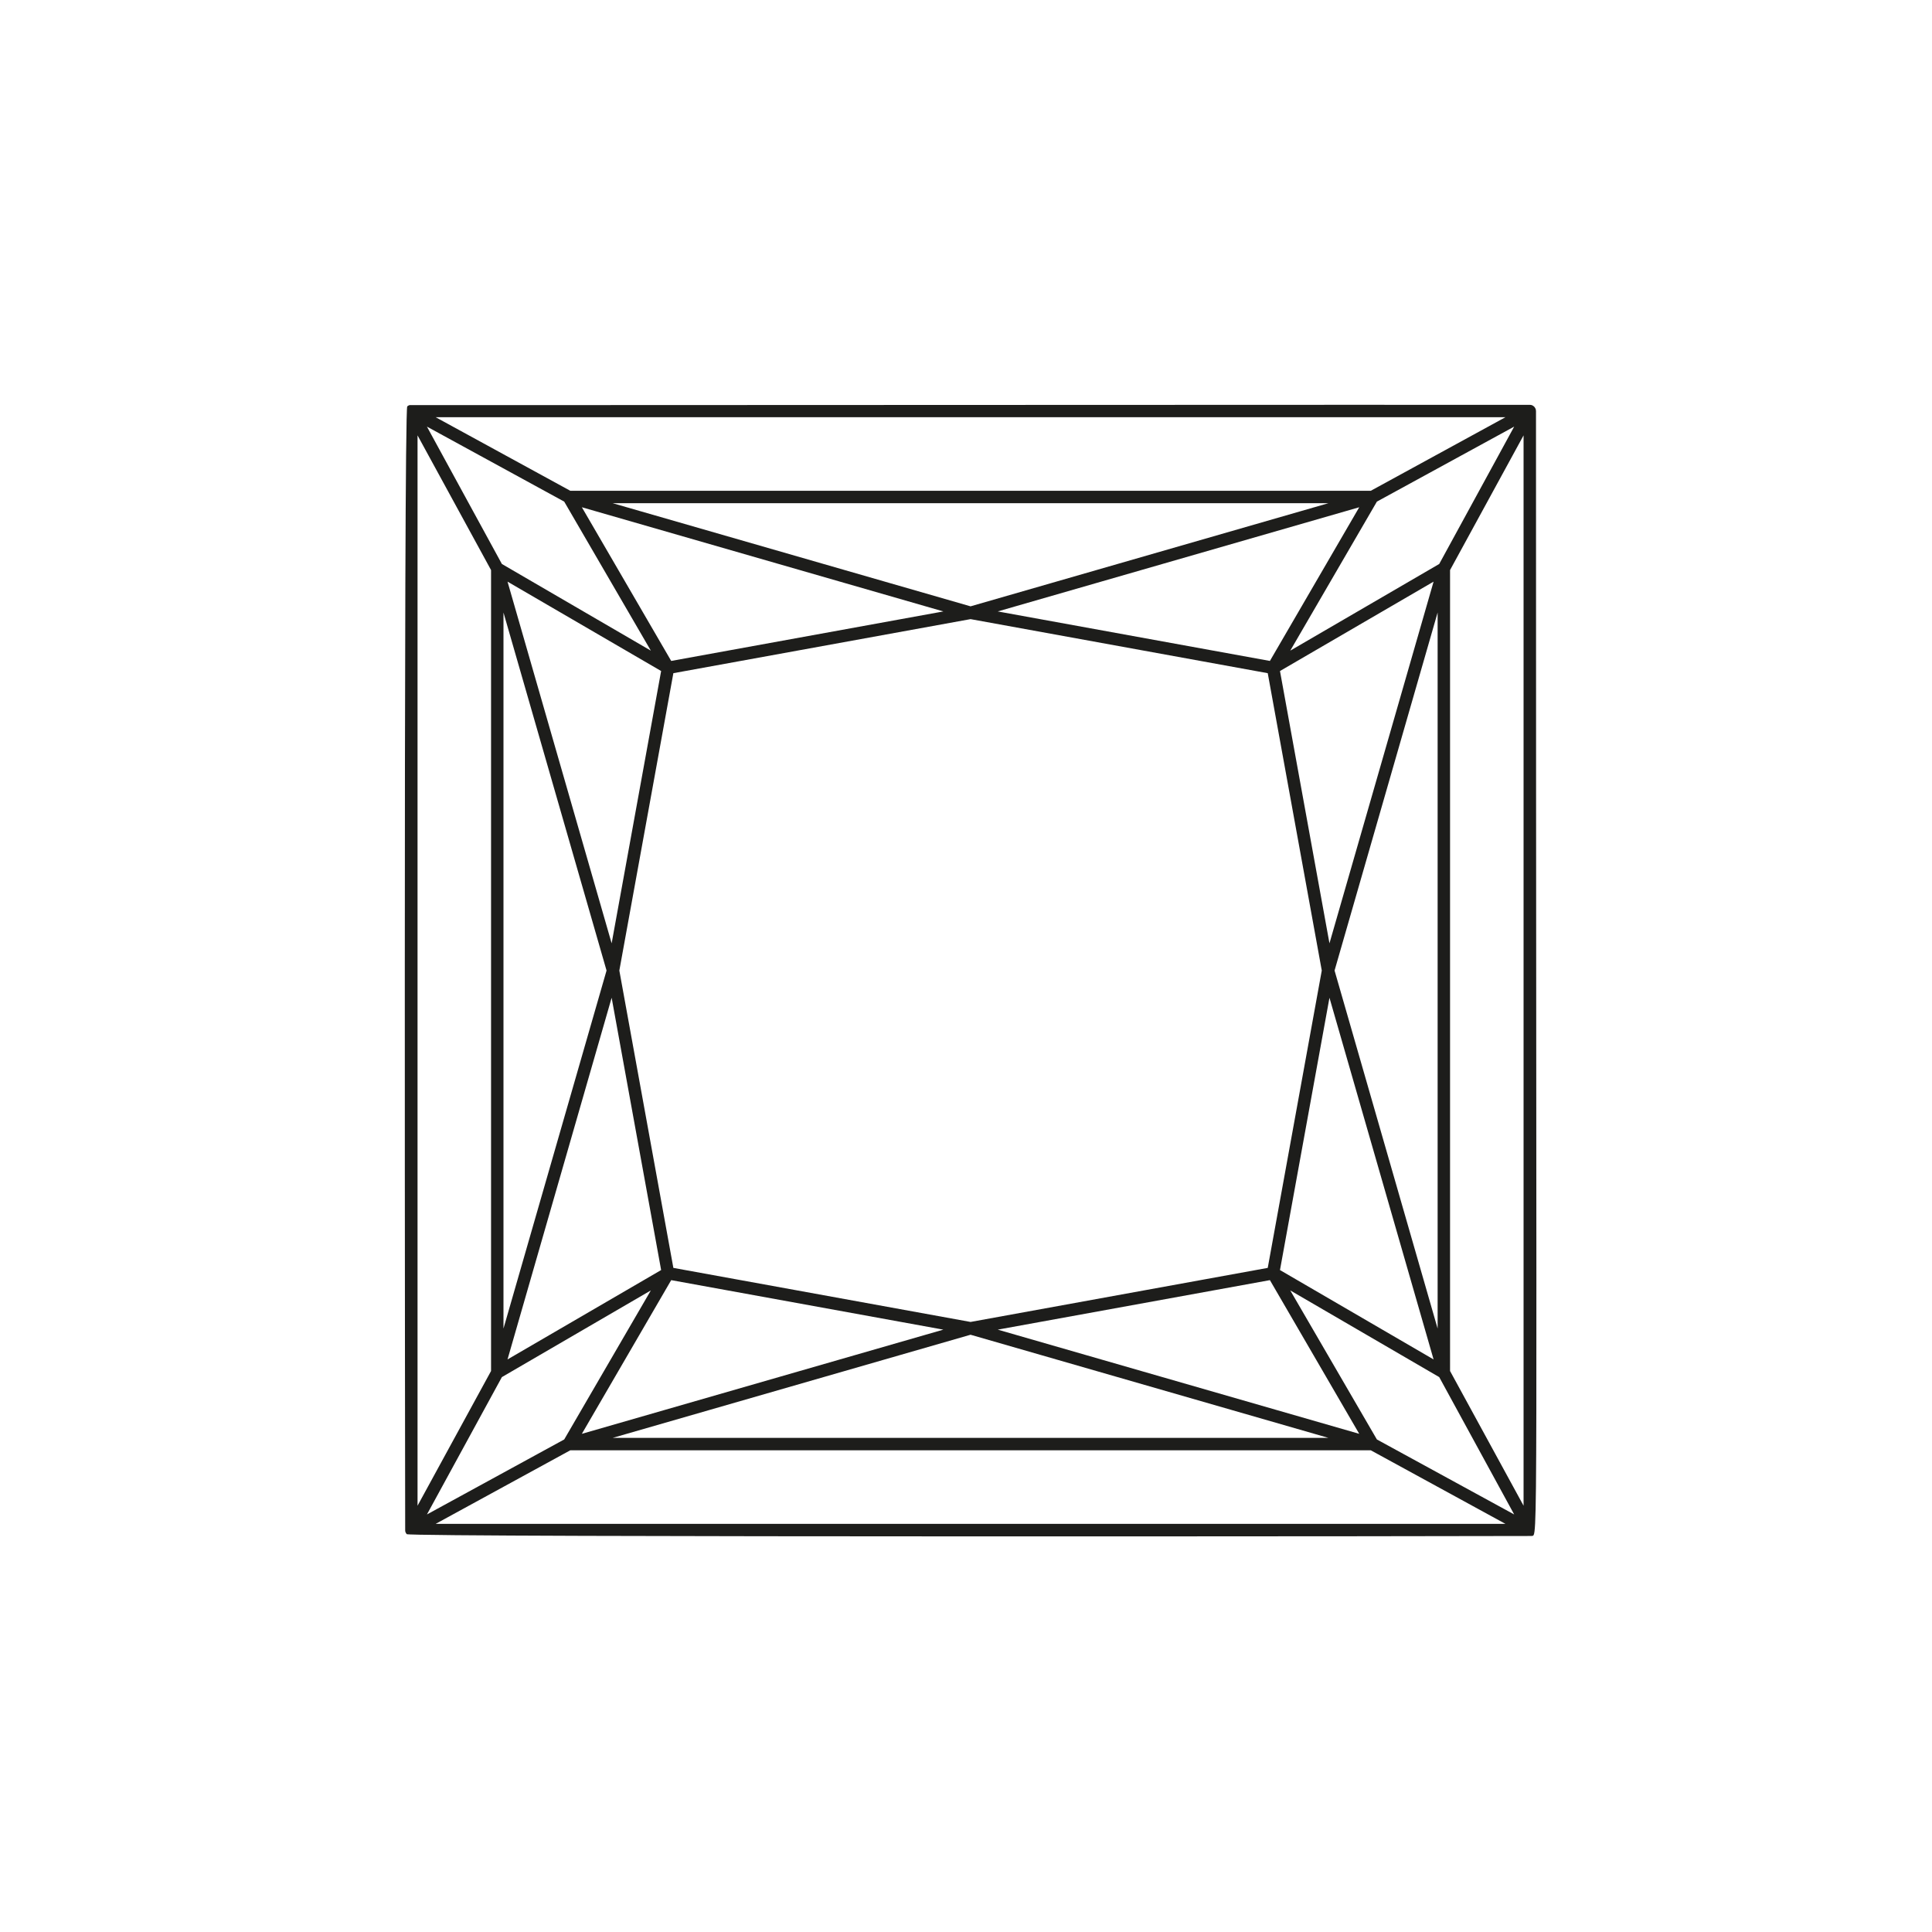 <?xml version="1.0" encoding="UTF-8"?>
<svg width="210px" height="210px" viewBox="0 0 210 210" version="1.1" xmlns="http://www.w3.org/2000/svg" xmlns:xlink="http://www.w3.org/1999/xlink">
    <title>Shapes</title>
    <g id="Shapes" stroke="none" stroke-width="1" fill="none" fill-rule="evenodd">
        <g id="Princess" transform="translate(44, 44)" fill="#1D1D1B">
            <path d="M17.988,113.641 L105,113.641 L119.633,121.636 L3.356,121.636 C12.284,116.758 12.754,116.501 17.988,113.641 L17.988,113.641 Z M119.634,1.35 C114.517,4.146 110.119,6.549 105.001,9.345 L17.988,9.345 C11.296,5.689 14.541,7.462 3.356,1.35 L119.634,1.35 Z M61.495,101.08 C69.743,103.458 91.158,109.629 100.389,112.29 L22.6,112.29 C37.236,108.072 47.204,105.199 61.495,101.08 L61.495,101.08 Z M2.406,120.615 C4.563,116.66 8.541,109.371 10.553,105.685 L26.744,96.263 C23.984,101.012 21.531,105.231 17.327,112.463 C14.36,114.083 5.907,118.702 2.406,120.615 L2.406,120.615 Z M17.327,10.524 C20.957,16.768 25.037,23.786 26.744,26.723 L10.553,17.302 C8.532,13.598 4.558,6.316 2.405,2.371 C7.522,5.167 12.098,7.667 17.327,10.524 L17.327,10.524 Z M61.495,21.906 C54.326,19.84 33.896,13.952 22.601,10.697 L100.389,10.697 L61.495,21.906 Z M113.615,105.023 L113.615,17.963 L121.605,3.323 L121.605,119.664 L113.615,105.023 Z M19.246,111.851 L28.957,95.145 L58.538,100.526 C39.543,106.001 30.367,108.645 19.246,111.851 L19.246,111.851 Z M9.375,17.963 L9.375,105.023 L1.385,119.664 L1.385,3.323 L9.375,17.963 Z M112.437,17.302 L96.246,26.723 L105.662,10.524 L120.585,2.371 C118.427,6.325 114.449,13.615 112.437,17.302 L112.437,17.302 Z M112.264,100.408 L101.061,61.493 L112.264,22.578 L112.264,100.408 Z M94.033,95.145 C99.28,104.17 98.099,102.14 103.743,111.851 L64.452,100.526 L94.033,95.145 Z M61.495,99.69 C52.077,97.977 39.25,95.643 29.192,93.814 L23.319,61.493 L29.192,29.172 C39.25,27.343 52.076,25.009 61.495,23.296 C70.913,25.009 83.74,27.343 93.798,29.172 L99.671,61.493 L93.798,93.814 C83.74,95.643 70.914,97.977 61.495,99.69 L61.495,99.69 Z M10.726,22.578 L21.929,61.493 L10.726,100.408 L10.726,22.578 Z M28.957,27.841 L19.246,11.136 L58.538,22.46 L28.957,27.841 Z M22.483,64.451 L27.862,94.049 L11.165,103.765 L22.483,64.451 Z M22.483,58.535 L11.165,19.221 L27.862,28.937 L22.483,58.535 Z M94.033,27.841 L64.452,22.46 L103.743,11.136 C95.486,25.343 97.643,21.633 94.033,27.841 L94.033,27.841 Z M100.507,58.535 L95.128,28.937 L111.825,19.221 L100.507,58.535 Z M95.128,94.049 L100.507,64.451 L111.825,103.765 L95.128,94.049 Z M105.662,112.463 L96.246,96.263 L112.437,105.685 C114.458,109.388 118.431,116.669 120.585,120.615 C116.633,118.456 109.347,114.476 105.662,112.463 L105.662,112.463 Z M122.956,0.675 C122.956,0.659 122.949,0.645 122.948,0.629 C122.946,0.599 122.935,0.508 122.935,0.508 C122.91,0.41 122.815,0.254 122.758,0.197 C122.747,0.186 122.734,0.181 122.723,0.172 C122.571,0.038 122.44,0.014 122.326,0.007 C121.914,-0.022 0.45,0.051 0.517,0.031 C0.409,0.064 0.331,0.114 0.267,0.172 C-0.138,0.529 0.037,122.287 0.042,122.357 C0.044,122.386 0.055,122.478 0.055,122.478 C0.073,122.547 0.133,122.67 0.207,122.755 C0.525,123.116 122.393,122.978 122.473,122.955 C123.216,122.73 122.956,127.485 122.956,0.675 L122.956,0.675 Z" id="Fill-1"></path>
        </g>
    </g>
</svg>